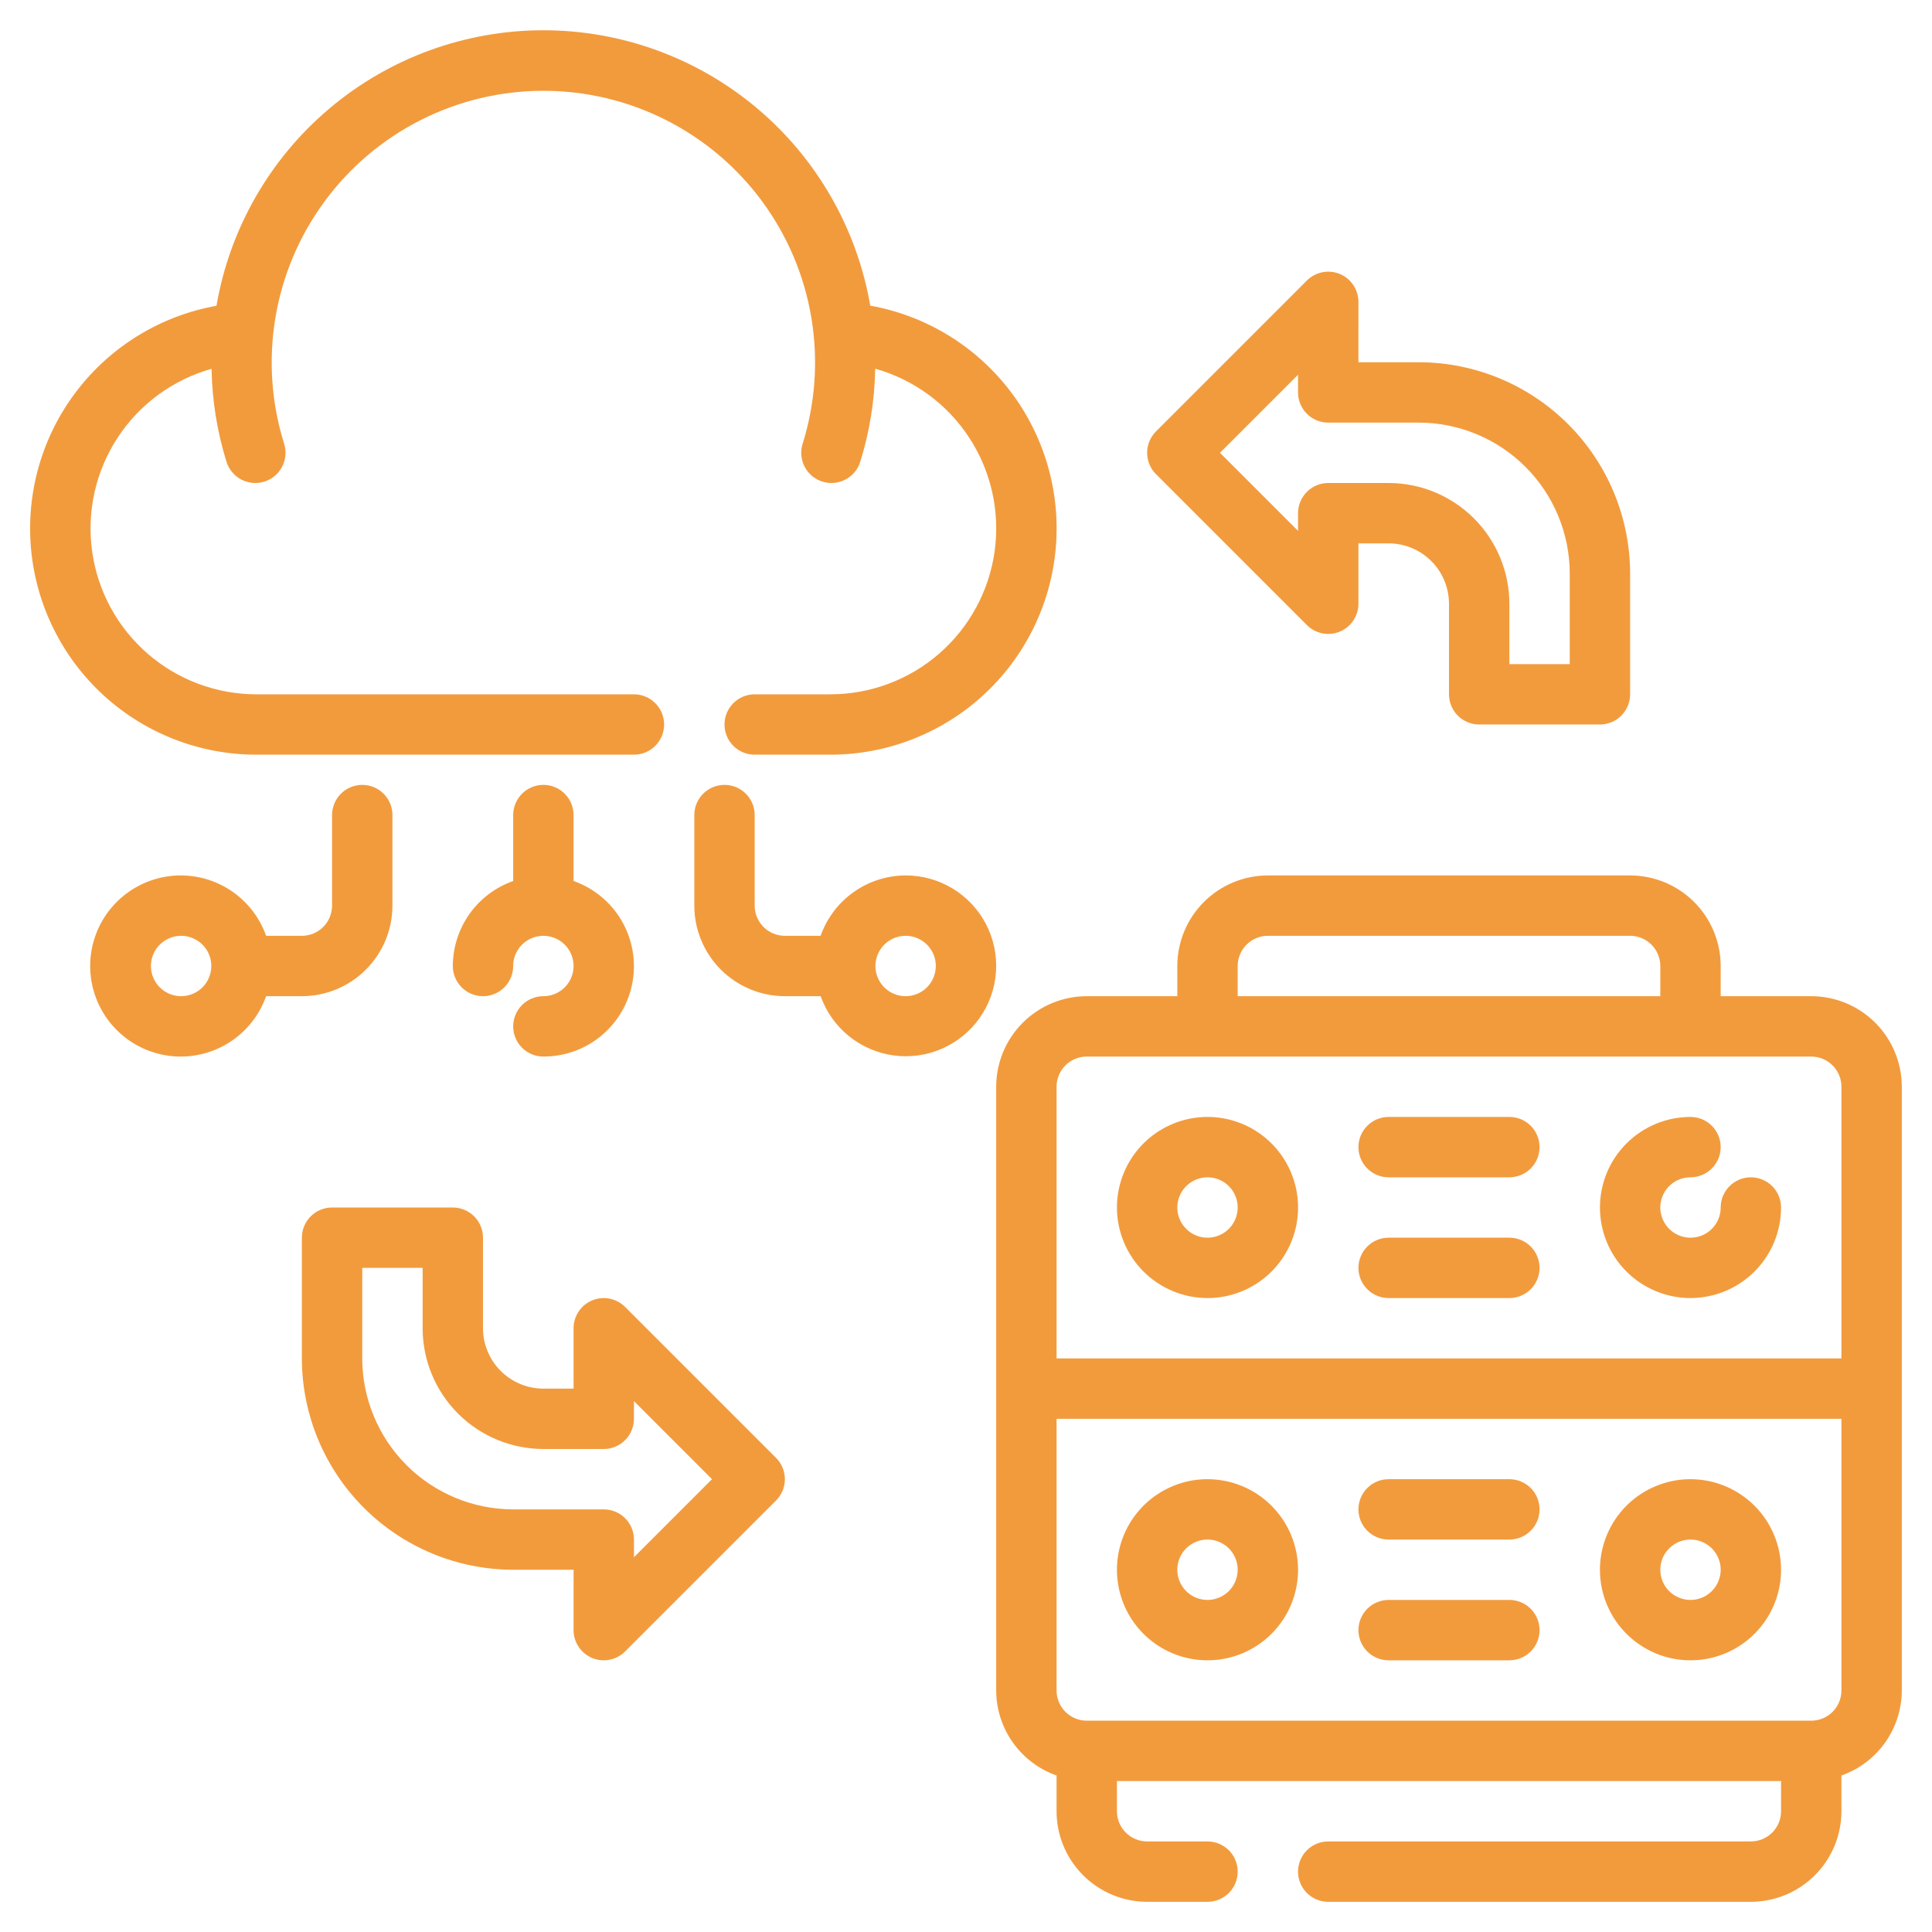 <svg width="512" height="512" viewBox="0 0 512 512" fill="none" xmlns="http://www.w3.org/2000/svg">
<path d="M67.999 200H167.999C170.121 200 172.156 199.157 173.656 197.657C175.156 196.157 175.999 194.122 175.999 192C175.999 189.878 175.156 187.843 173.656 186.343C172.156 184.843 170.121 184 167.999 184H67.999C57.377 184.013 47.11 180.179 39.097 173.207C31.084 166.235 25.867 156.596 24.411 146.075C22.956 135.553 25.36 124.86 31.179 115.975C36.998 107.089 45.839 100.611 56.065 97.74C56.207 106.107 57.542 114.411 60.03 122.4C60.667 124.425 62.081 126.114 63.963 127.095C65.845 128.077 68.04 128.271 70.065 127.634C72.09 126.998 73.778 125.583 74.76 123.701C75.742 121.819 75.936 119.625 75.299 117.6C71.919 106.818 71.124 95.392 72.978 84.246C74.833 73.1 79.284 62.547 85.973 53.44C92.662 44.333 101.4 36.928 111.481 31.825C121.562 26.721 132.703 24.062 144.002 24.062C155.301 24.062 166.442 26.721 176.523 31.825C186.604 36.928 195.342 44.333 202.031 53.44C208.72 62.547 213.172 73.1 215.026 84.246C216.88 95.392 216.085 106.818 212.705 117.6C212.39 118.602 212.275 119.657 212.368 120.704C212.46 121.75 212.758 122.769 213.244 123.7C213.73 124.632 214.394 125.459 215.2 126.134C216.005 126.808 216.936 127.318 217.938 127.633C218.941 127.948 219.995 128.063 221.042 127.97C222.089 127.878 223.107 127.58 224.038 127.094C224.97 126.608 225.797 125.944 226.472 125.138C227.146 124.333 227.656 123.402 227.971 122.4C230.463 114.401 231.799 106.088 231.938 97.711C242.166 100.585 251.008 107.065 256.827 115.954C262.647 124.842 265.051 135.538 263.595 146.061C262.139 156.585 256.921 166.226 248.907 173.201C240.892 180.175 230.623 184.011 219.999 184H199.999C197.877 184 195.843 184.843 194.342 186.343C192.842 187.843 191.999 189.878 191.999 192C191.999 194.122 192.842 196.157 194.342 197.657C195.843 199.157 197.877 200 199.999 200H219.999C234.989 200.012 249.441 194.41 260.506 184.297C271.571 174.184 278.447 160.294 279.78 145.363C281.113 130.432 276.806 115.544 267.708 103.631C258.61 91.717 245.379 83.644 230.624 81C227.106 60.572 216.481 42.045 200.628 28.691C184.774 15.337 164.711 8.015 143.982 8.02C123.254 8.024 103.194 15.353 87.345 28.713C71.497 42.074 60.88 60.605 57.369 81.034C42.616 83.675 29.386 91.746 20.289 103.657C11.191 115.568 6.885 130.455 8.219 145.384C9.552 160.312 16.43 174.2 27.495 184.309C38.56 194.419 53.011 200.017 67.999 200Z" fill="#F29B3D"/>
<path d="M144 264C141.878 264 139.843 264.843 138.343 266.343C136.843 267.843 136 269.878 136 272C136 274.122 136.843 276.157 138.343 277.657C139.843 279.157 141.878 280 144 280C149.656 280.014 155.134 278.024 159.463 274.385C163.793 270.745 166.694 265.69 167.652 260.116C168.611 254.542 167.565 248.809 164.7 243.932C161.835 239.055 157.336 235.35 152 233.474V216C152 213.878 151.157 211.843 149.657 210.343C148.157 208.843 146.122 208 144 208C141.878 208 139.843 208.843 138.343 210.343C136.843 211.843 136 213.878 136 216V233.474C131.334 235.118 127.291 238.165 124.426 242.198C121.561 246.232 120.015 251.053 120 256C120 258.122 120.843 260.157 122.343 261.657C123.843 263.157 125.878 264 128 264C130.122 264 132.157 263.157 133.657 261.657C135.157 260.157 136 258.122 136 256C136 254.418 136.469 252.871 137.348 251.555C138.227 250.24 139.477 249.214 140.939 248.609C142.4 248.003 144.009 247.845 145.561 248.154C147.113 248.462 148.538 249.224 149.657 250.343C150.776 251.462 151.538 252.887 151.846 254.439C152.155 255.991 151.997 257.6 151.391 259.061C150.786 260.523 149.76 261.773 148.445 262.652C147.129 263.531 145.582 264 144 264Z" fill="#F29B3D"/>
<path d="M240 232C235.053 232.015 230.232 233.561 226.198 236.426C222.165 239.291 219.118 243.334 217.474 248H208C205.879 247.998 203.845 247.154 202.345 245.655C200.846 244.155 200.002 242.121 200 240V216C200 213.878 199.157 211.843 197.657 210.343C196.157 208.843 194.122 208 192 208C189.878 208 187.843 208.843 186.343 210.343C184.843 211.843 184 213.878 184 216V240C184.007 246.363 186.538 252.463 191.037 256.963C195.537 261.462 201.637 263.993 208 264H217.475C218.949 268.137 221.532 271.789 224.941 274.557C228.35 277.325 232.455 279.103 236.806 279.696C241.158 280.29 245.588 279.675 249.614 277.921C253.64 276.167 257.106 273.339 259.634 269.748C262.162 266.157 263.654 261.94 263.947 257.559C264.241 253.177 263.324 248.799 261.298 244.903C259.271 241.007 256.213 237.742 252.457 235.467C248.701 233.191 244.392 231.992 240 232ZM240 264C238.418 264 236.871 263.531 235.555 262.652C234.24 261.773 233.214 260.523 232.609 259.061C232.003 257.6 231.845 255.991 232.154 254.439C232.462 252.887 233.224 251.462 234.343 250.343C235.462 249.224 236.887 248.462 238.439 248.154C239.991 247.845 241.6 248.003 243.061 248.609C244.523 249.214 245.773 250.24 246.652 251.555C247.531 252.871 248 254.418 248 256C247.998 258.121 247.154 260.155 245.655 261.655C244.155 263.154 242.121 263.998 240 264Z" fill="#F29B3D"/>
<path d="M80 264C86.363 263.993 92.463 261.462 96.963 256.963C101.462 252.463 103.993 246.363 104 240V216C104 213.878 103.157 211.843 101.657 210.343C100.156 208.843 98.122 208 96 208C93.878 208 91.843 208.843 90.343 210.343C88.843 211.843 88 213.878 88 216V240C87.998 242.121 87.154 244.155 85.654 245.655C84.154 247.154 82.121 247.998 80 248H70.526C68.639 242.662 64.925 238.164 60.042 235.299C55.159 232.434 49.42 231.388 43.84 232.346C38.26 233.303 33.198 236.202 29.549 240.531C25.9 244.859 23.898 250.339 23.898 256C23.898 261.661 25.9 267.141 29.549 271.469C33.198 275.798 38.26 278.697 43.84 279.654C49.42 280.612 55.159 279.566 60.042 276.701C64.925 273.836 68.639 269.338 70.526 264H80ZM48 264C46.418 264 44.871 263.531 43.555 262.652C42.24 261.773 41.214 260.523 40.609 259.061C40.003 257.6 39.845 255.991 40.154 254.439C40.462 252.887 41.224 251.462 42.343 250.343C43.462 249.224 44.887 248.462 46.439 248.154C47.991 247.845 49.599 248.003 51.061 248.609C52.523 249.214 53.773 250.24 54.652 251.555C55.531 252.871 56 254.418 56 256C55.998 258.121 55.154 260.155 53.654 261.655C52.154 263.154 50.121 263.998 48 264Z" fill="#F29B3D"/>
<path d="M346.342 165.654C347.461 166.773 348.886 167.535 350.438 167.843C351.99 168.152 353.598 167.993 355.06 167.388C356.521 166.782 357.77 165.757 358.65 164.442C359.529 163.127 359.998 161.58 359.998 159.998V143.998H367.998C372.24 144.003 376.307 145.691 379.306 148.69C382.306 151.69 383.993 155.756 383.998 159.998V183.998C383.998 186.12 384.841 188.155 386.341 189.655C387.842 191.156 389.877 191.998 391.998 191.998H423.998C426.12 191.998 428.155 191.156 429.655 189.655C431.155 188.155 431.998 186.12 431.998 183.998V151.998C431.981 137.152 426.076 122.918 415.577 112.419C405.079 101.921 390.845 96.016 375.998 95.998H359.99L359.998 79.998C359.999 78.416 359.53 76.869 358.651 75.553C357.772 74.237 356.523 73.212 355.061 72.606C353.6 72 351.991 71.841 350.439 72.15C348.887 72.458 347.461 73.22 346.342 74.338L306.342 114.338C304.843 115.839 304 117.873 304 119.994C304 122.116 304.843 124.15 306.342 125.65L346.342 165.654ZM343.99 99.318V103.998C343.99 106.12 344.833 108.155 346.333 109.655C347.834 111.156 349.869 111.998 351.99 111.998H375.998C386.603 112.011 396.77 116.229 404.269 123.728C411.768 131.227 415.986 141.394 415.998 151.998V175.998H399.998V159.998C399.989 151.514 396.615 143.38 390.616 137.381C384.617 131.382 376.482 128.007 367.998 127.998H351.998C349.877 127.998 347.842 128.841 346.341 130.342C344.841 131.842 343.998 133.877 343.998 135.998V140.686L323.31 119.998L343.99 99.318Z" fill="#F29B3D"/>
<path d="M165.656 346.344C164.537 345.226 163.112 344.464 161.56 344.155C160.009 343.847 158.4 344.005 156.939 344.611C155.477 345.216 154.228 346.241 153.349 347.556C152.47 348.872 152 350.418 152 352V368H144C139.758 367.994 135.692 366.307 132.692 363.308C129.693 360.308 128.006 356.242 128 352V328C128 325.878 127.157 323.843 125.657 322.343C124.157 320.843 122.122 320 120 320H88C85.878 320 83.843 320.843 82.343 322.343C80.843 323.843 80 325.878 80 328V360C80.018 374.847 85.924 389.08 96.422 399.578C106.92 410.076 121.153 415.982 136 416H152.008L152 432C152 433.582 152.47 435.128 153.349 436.444C154.228 437.759 155.477 438.784 156.939 439.389C158.4 439.995 160.009 440.153 161.56 439.845C163.112 439.536 164.537 438.774 165.656 437.656L205.656 397.656C207.156 396.156 207.998 394.121 207.998 392C207.998 389.879 207.156 387.844 205.656 386.344L165.656 346.344ZM168.008 412.68V408C168.008 405.878 167.165 403.843 165.665 402.343C164.165 400.843 162.13 400 160.008 400H136C125.395 399.988 115.228 395.769 107.729 388.271C100.231 380.772 96.012 370.605 96 360V336H112V352C112.008 360.484 115.383 368.619 121.382 374.618C127.381 380.617 135.516 383.992 144 384H160C162.122 384 164.157 383.157 165.657 381.657C167.157 380.157 168 378.122 168 376V371.312L188.688 392L168.008 412.68Z" fill="#F29B3D"/>
<path d="M480 264H456V256C455.993 249.637 453.462 243.537 448.963 239.037C444.463 234.538 438.363 232.007 432 232H336C329.637 232.007 323.537 234.538 319.037 239.037C314.538 243.537 312.007 249.637 312 256V264H288C281.637 264.007 275.537 266.538 271.037 271.037C266.538 275.537 264.007 281.637 264 288V448C264.015 452.947 265.561 457.768 268.426 461.801C271.291 465.834 275.334 468.882 280 470.525V480C280.007 486.363 282.538 492.463 287.037 496.963C291.537 501.462 297.637 503.993 304 504H320C322.122 504 324.157 503.157 325.657 501.657C327.157 500.157 328 498.122 328 496C328 493.878 327.157 491.843 325.657 490.343C324.157 488.843 322.122 488 320 488H304C301.879 487.999 299.845 487.155 298.345 485.655C296.845 484.155 296.001 482.121 296 480V472H472V480C471.999 482.121 471.155 484.155 469.655 485.655C468.155 487.155 466.121 487.999 464 488H351.992C349.87 488 347.835 488.843 346.335 490.343C344.835 491.843 343.992 493.878 343.992 496C343.992 498.122 344.835 500.157 346.335 501.657C347.835 503.157 349.87 504 351.992 504H464C470.363 503.993 476.463 501.462 480.963 496.963C485.462 492.463 487.993 486.363 488 480V470.526C492.666 468.882 496.709 465.835 499.574 461.802C502.439 457.768 503.985 452.947 504 448V288C503.993 281.637 501.462 275.537 496.963 271.037C492.463 266.538 486.363 264.007 480 264ZM328 256C328.002 253.879 328.846 251.845 330.345 250.345C331.845 248.846 333.879 248.002 336 248H432C434.121 248.002 436.155 248.846 437.655 250.345C439.154 251.845 439.998 253.879 440 256V264H328V256ZM288 280H480C482.121 280.001 484.155 280.845 485.655 282.345C487.155 283.845 487.999 285.879 488 288V360H280V288C280.001 285.879 280.845 283.845 282.345 282.345C283.845 280.845 285.879 280.001 288 280ZM480 456H288C285.879 455.999 283.845 455.155 282.345 453.655C280.845 452.155 280.001 450.121 280 448V376H488V448C487.999 450.121 487.155 452.155 485.655 453.655C484.155 455.155 482.121 455.999 480 456Z" fill="#F29B3D"/>
<path d="M448 344C454.363 343.993 460.463 341.462 464.963 336.963C469.462 332.463 471.993 326.363 472 320C472 317.878 471.157 315.843 469.657 314.343C468.157 312.843 466.122 312 464 312C461.878 312 459.843 312.843 458.343 314.343C456.843 315.843 456 317.878 456 320C456 321.582 455.531 323.129 454.652 324.445C453.773 325.76 452.523 326.786 451.061 327.391C449.6 327.997 447.991 328.155 446.439 327.846C444.887 327.538 443.462 326.776 442.343 325.657C441.224 324.538 440.462 323.113 440.154 321.561C439.845 320.009 440.003 318.4 440.609 316.939C441.214 315.477 442.24 314.227 443.555 313.348C444.871 312.469 446.418 312 448 312C450.122 312 452.157 311.157 453.657 309.657C455.157 308.157 456 306.122 456 304C456 301.878 455.157 299.843 453.657 298.343C452.157 296.843 450.122 296 448 296C441.635 296 435.53 298.529 431.029 303.029C426.529 307.53 424 313.635 424 320C424 326.365 426.529 332.47 431.029 336.971C435.53 341.471 441.635 344 448 344Z" fill="#F29B3D"/>
<path d="M320 344C324.747 344 329.387 342.592 333.334 339.955C337.28 337.318 340.357 333.57 342.173 329.184C343.99 324.799 344.465 319.973 343.539 315.318C342.613 310.662 340.327 306.386 336.971 303.029C333.614 299.673 329.338 297.387 324.682 296.461C320.027 295.535 315.201 296.01 310.816 297.827C306.43 299.643 302.682 302.72 300.045 306.666C297.408 310.613 296 315.253 296 320C296.007 326.363 298.538 332.463 303.037 336.963C307.537 341.462 313.637 343.993 320 344ZM320 312C321.582 312 323.129 312.469 324.445 313.348C325.76 314.227 326.786 315.477 327.391 316.939C327.997 318.4 328.155 320.009 327.846 321.561C327.538 323.113 326.776 324.538 325.657 325.657C324.538 326.776 323.113 327.538 321.561 327.846C320.009 328.155 318.4 327.997 316.939 327.391C315.477 326.786 314.227 325.76 313.348 324.445C312.469 323.129 312 321.582 312 320C312.001 317.879 312.845 315.845 314.345 314.345C315.845 312.845 317.879 312.001 320 312Z" fill="#F29B3D"/>
<path d="M448 392C443.253 392 438.613 393.408 434.666 396.045C430.72 398.682 427.643 402.43 425.827 406.816C424.01 411.201 423.535 416.027 424.461 420.682C425.387 425.338 427.673 429.614 431.029 432.971C434.386 436.327 438.662 438.613 443.318 439.539C447.973 440.465 452.799 439.99 457.184 438.173C461.57 436.357 465.318 433.28 467.955 429.334C470.592 425.387 472 420.747 472 416C471.993 409.637 469.462 403.537 464.963 399.037C460.463 394.538 454.363 392.007 448 392ZM448 424C446.418 424 444.871 423.531 443.555 422.652C442.24 421.773 441.214 420.523 440.609 419.061C440.003 417.6 439.845 415.991 440.154 414.439C440.462 412.887 441.224 411.462 442.343 410.343C443.462 409.224 444.887 408.462 446.439 408.154C447.991 407.845 449.6 408.003 451.061 408.609C452.523 409.214 453.773 410.24 454.652 411.555C455.531 412.871 456 414.418 456 416C455.999 418.121 455.155 420.155 453.655 421.655C452.155 423.155 450.121 423.999 448 424Z" fill="#F29B3D"/>
<path d="M320 392C315.253 392 310.613 393.408 306.666 396.045C302.72 398.682 299.643 402.43 297.827 406.816C296.01 411.201 295.535 416.027 296.461 420.682C297.387 425.338 299.673 429.614 303.029 432.971C306.386 436.327 310.662 438.613 315.318 439.539C319.973 440.465 324.799 439.99 329.184 438.173C333.57 436.357 337.318 433.28 339.955 429.334C342.592 425.387 344 420.747 344 416C343.993 409.637 341.462 403.537 336.963 399.037C332.463 394.538 326.363 392.007 320 392ZM320 424C318.418 424 316.871 423.531 315.555 422.652C314.24 421.773 313.214 420.523 312.609 419.061C312.003 417.6 311.845 415.991 312.154 414.439C312.462 412.887 313.224 411.462 314.343 410.343C315.462 409.224 316.887 408.462 318.439 408.154C319.991 407.845 321.6 408.003 323.061 408.609C324.523 409.214 325.773 410.24 326.652 411.555C327.531 412.871 328 414.418 328 416C327.999 418.121 327.155 420.155 325.655 421.655C324.155 423.155 322.121 423.999 320 424Z" fill="#F29B3D"/>
<path d="M368 312H400C402.122 312 404.157 311.157 405.657 309.657C407.157 308.157 408 306.122 408 304C408 301.878 407.157 299.843 405.657 298.343C404.157 296.843 402.122 296 400 296H368C365.878 296 363.843 296.843 362.343 298.343C360.843 299.843 360 301.878 360 304C360 306.122 360.843 308.157 362.343 309.657C363.843 311.157 365.878 312 368 312Z" fill="#F29B3D"/>
<path d="M368 344H400C402.122 344 404.157 343.157 405.657 341.657C407.157 340.157 408 338.122 408 336C408 333.878 407.157 331.843 405.657 330.343C404.157 328.843 402.122 328 400 328H368C365.878 328 363.843 328.843 362.343 330.343C360.843 331.843 360 333.878 360 336C360 338.122 360.843 340.157 362.343 341.657C363.843 343.157 365.878 344 368 344Z" fill="#F29B3D"/>
<path d="M400 392H368C365.878 392 363.843 392.843 362.343 394.343C360.843 395.843 360 397.878 360 400C360 402.122 360.843 404.157 362.343 405.657C363.843 407.157 365.878 408 368 408H400C402.122 408 404.157 407.157 405.657 405.657C407.157 404.157 408 402.122 408 400C408 397.878 407.157 395.843 405.657 394.343C404.157 392.843 402.122 392 400 392Z" fill="#F29B3D"/>
<path d="M400 424H368C365.878 424 363.843 424.843 362.343 426.343C360.843 427.843 360 429.878 360 432C360 434.122 360.843 436.157 362.343 437.657C363.843 439.157 365.878 440 368 440H400C402.122 440 404.157 439.157 405.657 437.657C407.157 436.157 408 434.122 408 432C408 429.878 407.157 427.843 405.657 426.343C404.157 424.843 402.122 424 400 424Z" fill="#F29B3D"/>
</svg>
